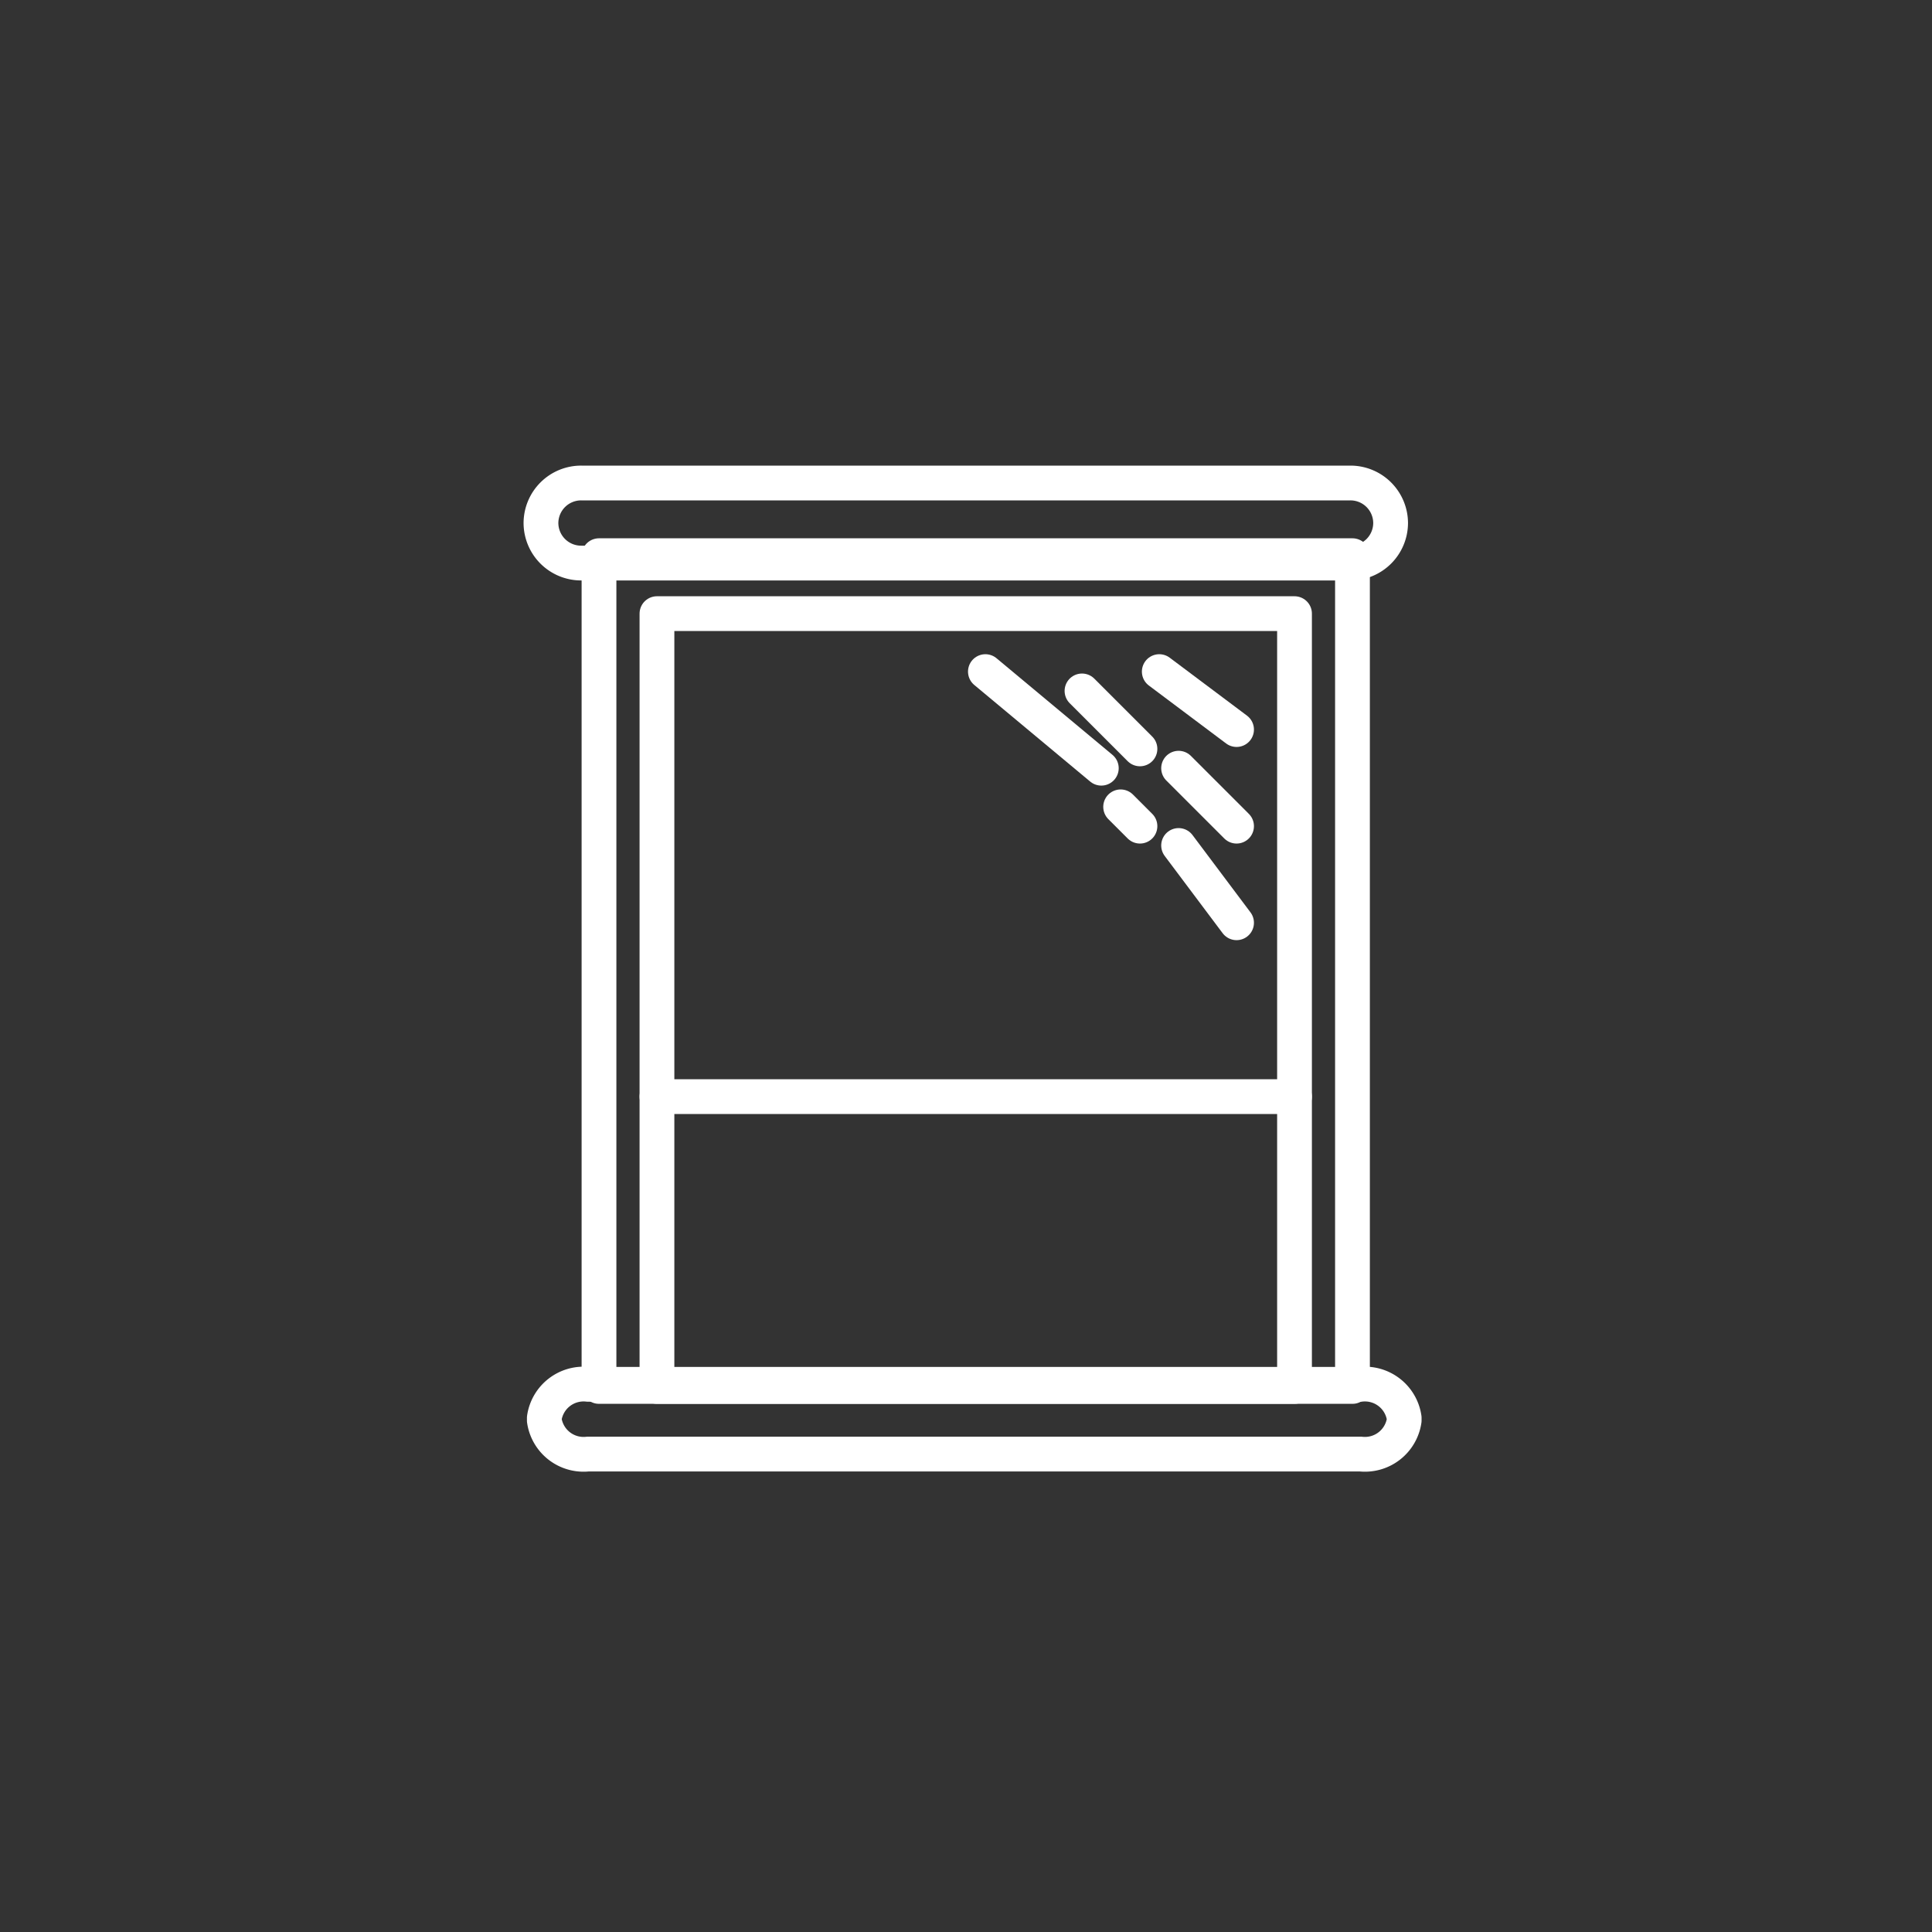 <svg xmlns="http://www.w3.org/2000/svg" width="100" height="100" viewBox="0 0 100 100">
  <rect x="0" y="0" width="100" height="100" fill="#333333" stroke="none"/>
  <g id="Groupe_318" data-name="Groupe 318" transform="translate(3739 -1788)">
    <rect id="Rectangle_112" data-name="Rectangle 112" width="100" height="100" transform="translate(-3739 1788)" fill="none"/>
    <g id="Groupe_297" data-name="Groupe 297" transform="translate(-3760 1795)">
      <path id="Tracé_13" data-name="Tracé 13" d="M51.089,18h39.8a2.08,2.08,0,0,1,2.089,2.072h0a2.08,2.08,0,0,1-2.089,2.072h-39.8A2.08,2.08,0,0,1,49,20.072h0A2.08,2.08,0,0,1,51.089,18Z" fill="none" stroke="#fff" stroke-linecap="round" stroke-linejoin="round" stroke-width="1.8"/>
      <rect id="Rectangle_3" data-name="Rectangle 3" width="39" height="43" transform="translate(52.004 21.762)" stroke-width="1.8" stroke="#fff" stroke-linecap="round" stroke-linejoin="round" fill="none"/>
      <rect id="Rectangle_4" data-name="Rectangle 4" width="33" height="40" transform="translate(55.004 24.762)" stroke-width="1.8" stroke="#fff" stroke-linecap="round" stroke-linejoin="round" fill="none"/>
      <path id="Tracé_14" data-name="Tracé 14" d="M52.263,286h39.98a2.054,2.054,0,0,1,2.263,1.741v.128a2.054,2.054,0,0,1-2.263,1.741H52.263A2.054,2.054,0,0,1,50,287.869v-.128A2.054,2.054,0,0,1,52.263,286Z" transform="translate(-0.826 -221.348)" fill="none" stroke="#fff" stroke-linecap="round" stroke-linejoin="round" stroke-width="1.8"/>
      <line id="Ligne_6" data-name="Ligne 6" x1="33" transform="translate(55.004 49.762)" fill="none" stroke="#fff" stroke-linecap="round" stroke-linejoin="round" stroke-width="1.8"/>
      <line id="Ligne_7" data-name="Ligne 7" x1="4" y1="3" transform="translate(81.004 27.762)" fill="none" stroke="#fff" stroke-linecap="round" stroke-linejoin="round" stroke-width="1.8"/>
      <line id="Ligne_8" data-name="Ligne 8" x1="3" y1="3" transform="translate(82.004 32.762)" fill="none" stroke="#fff" stroke-linecap="round" stroke-linejoin="round" stroke-width="1.8"/>
      <line id="Ligne_9" data-name="Ligne 9" x1="3" y1="3" transform="translate(77.004 28.762)" fill="none" stroke="#fff" stroke-linecap="round" stroke-linejoin="round" stroke-width="1.8"/>
      <line id="Ligne_10" data-name="Ligne 10" x1="3" y1="4" transform="translate(82.004 36.762)" fill="none" stroke="#fff" stroke-linecap="round" stroke-linejoin="round" stroke-width="1.8"/>
      <line id="Ligne_11" data-name="Ligne 11" x1="6" y1="5" transform="translate(72.004 27.762)" fill="none" stroke="#fff" stroke-linecap="round" stroke-linejoin="round" stroke-width="1.8"/>
      <line id="Ligne_12" data-name="Ligne 12" x1="1" y1="1" transform="translate(79.004 34.762)" fill="none" stroke="#fff" stroke-linecap="round" stroke-linejoin="round" stroke-width="1.8"/>
    </g>
  </g>
</svg>
